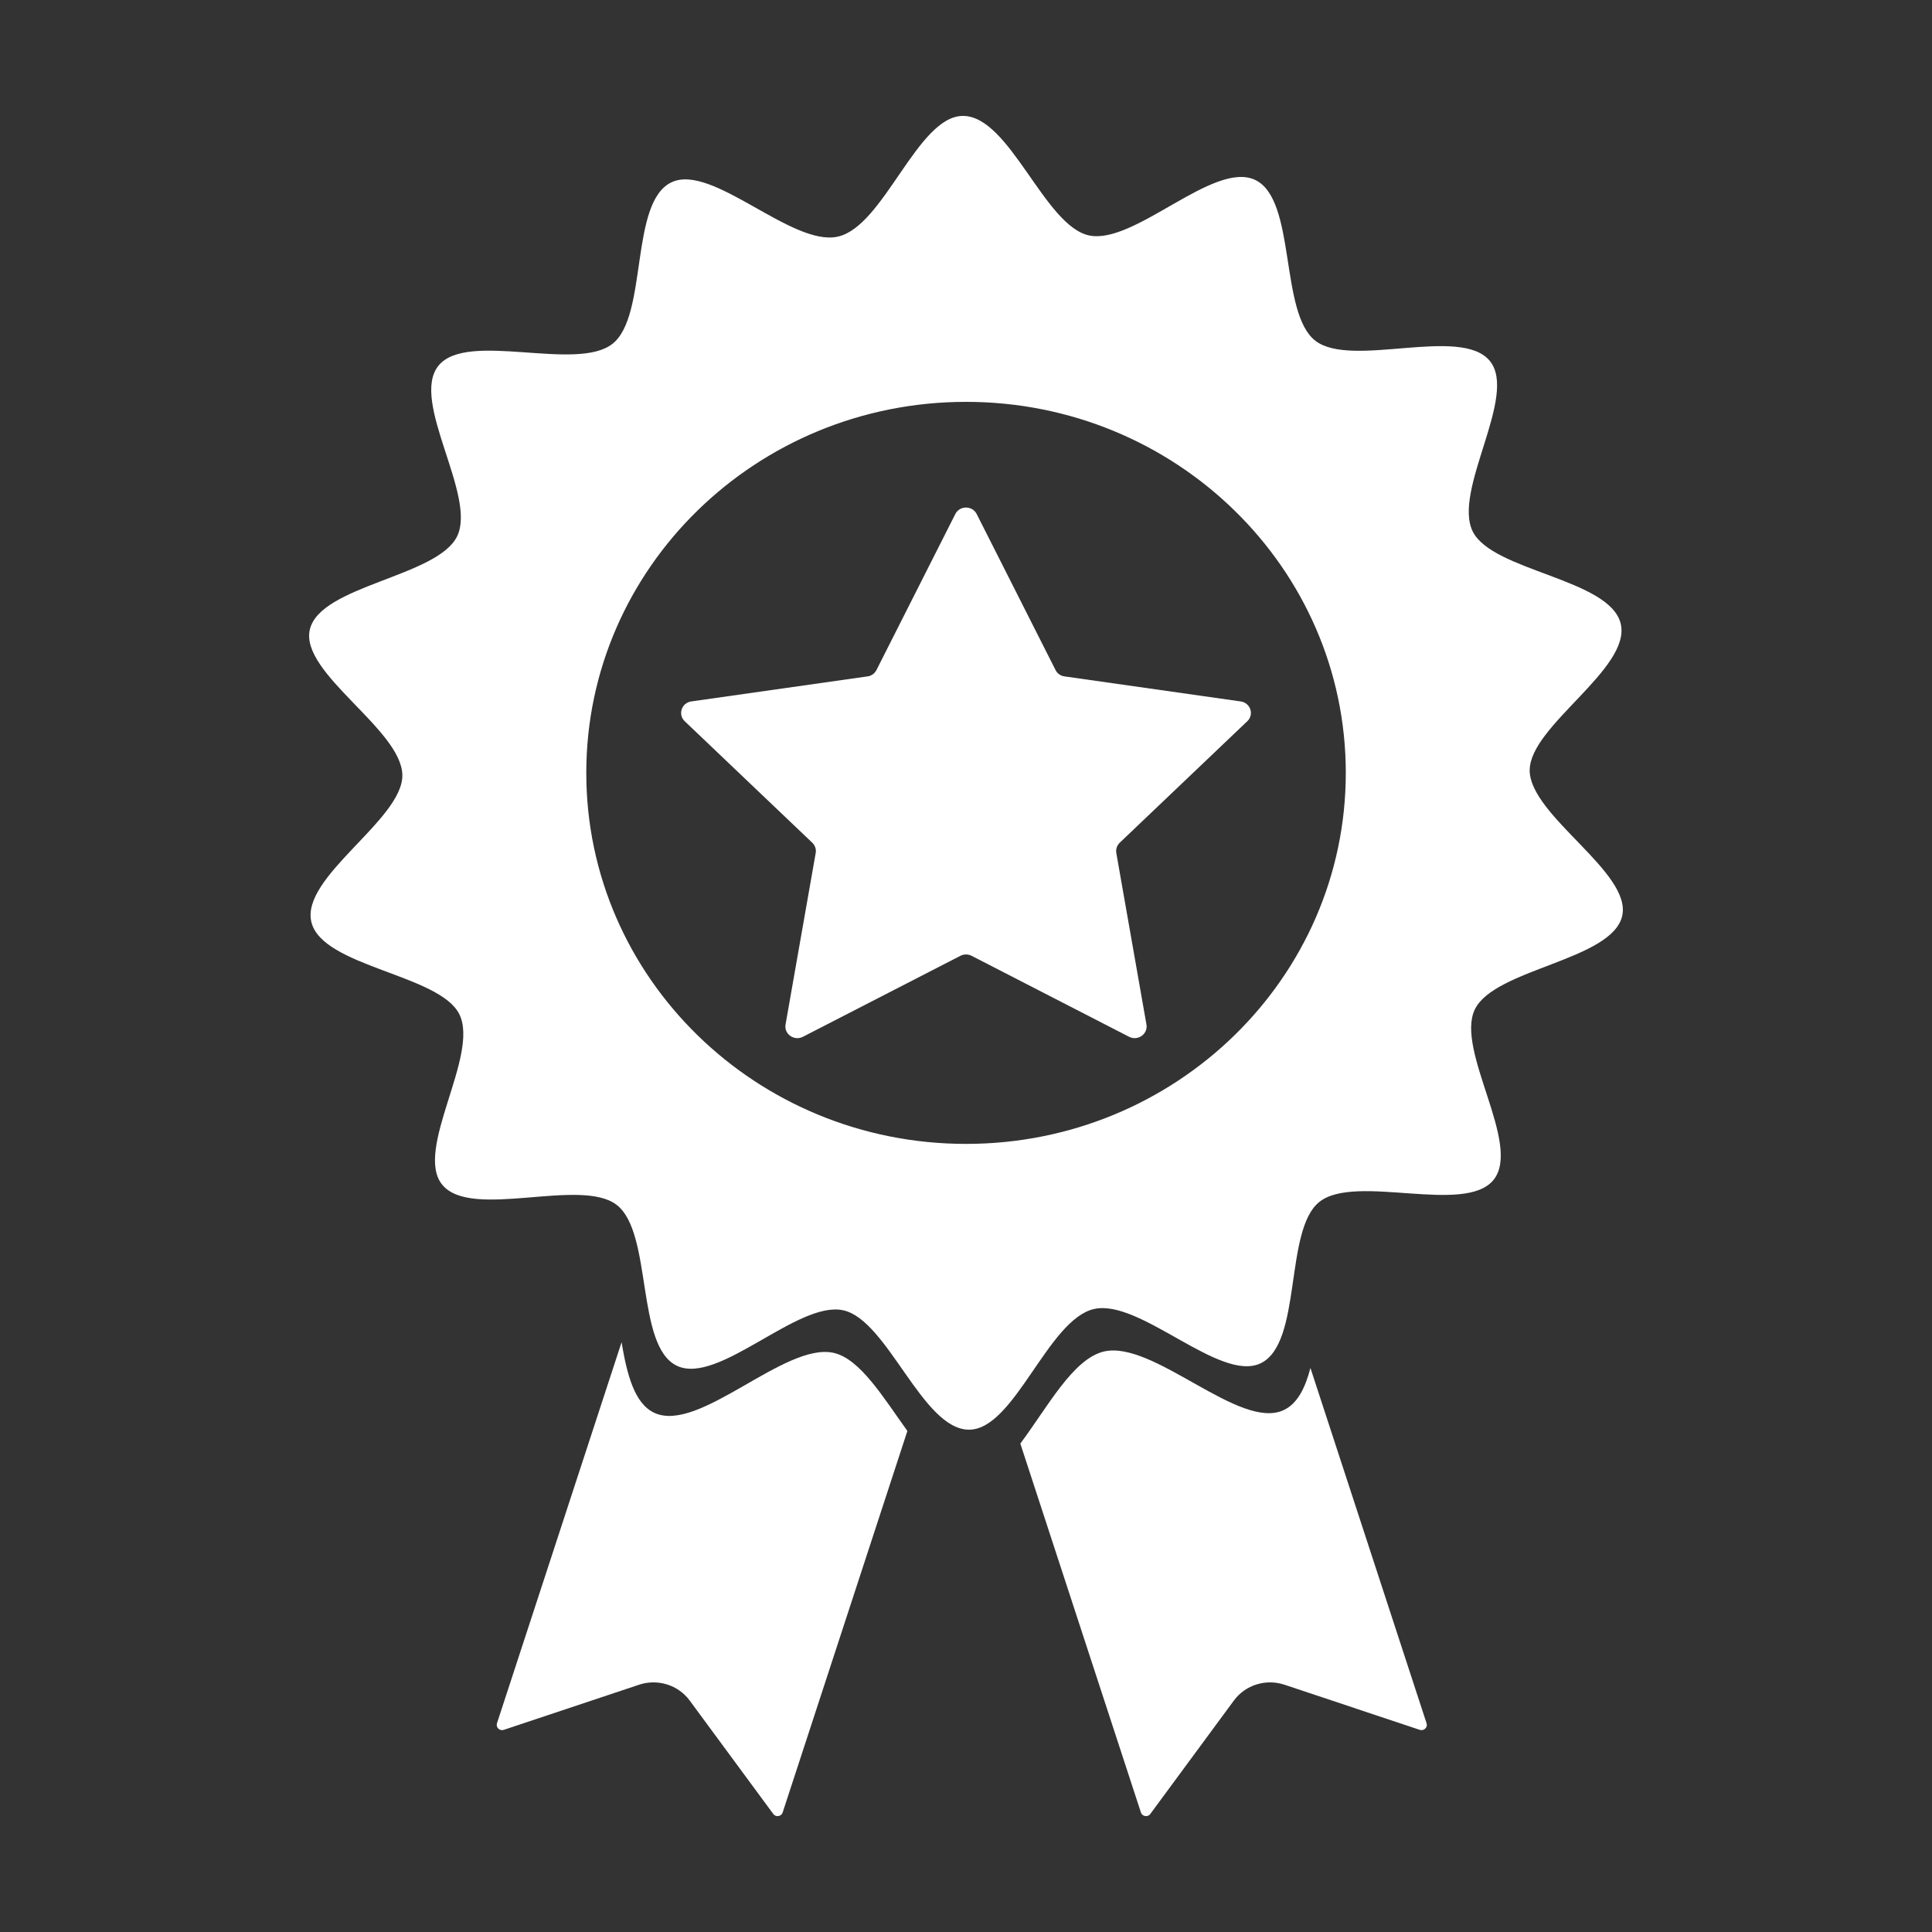 <svg width="50" height="50" viewBox="0 0 50 50" fill="none" xmlns="http://www.w3.org/2000/svg">
<rect x="0" y="0" width="50" height="50" fill="#333333" stroke="none"/>
<g clip-path="url(#clip0_508_228)">
<path d="M23.483 37.033L20.255 46.907C20.221 47.012 20.078 47.035 20.013 46.946L17.85 44.011C17.552 43.605 17.018 43.439 16.534 43.602L13.036 44.769C12.931 44.803 12.828 44.705 12.861 44.6L16.086 34.738C16.227 35.572 16.417 36.322 16.933 36.564C18.094 37.103 20.302 34.734 21.57 35.011C22.259 35.163 22.86 36.167 23.483 37.033V37.033Z" fill="white"/>
<path d="M36.746 44.769L33.247 43.602C32.763 43.439 32.23 43.605 31.932 44.011L29.769 46.946C29.704 47.035 29.561 47.012 29.527 46.907L26.406 37.359C27.102 36.432 27.769 35.161 28.573 34.976C29.858 34.682 32.085 37.033 33.224 36.492C33.581 36.324 33.781 35.913 33.914 35.403L36.92 44.6C36.954 44.705 36.851 44.803 36.746 44.769V44.769Z" fill="white"/>
<path d="M39.589 19.936C39.583 18.788 42.222 17.305 41.944 16.142C41.667 14.979 38.629 14.787 38.115 13.756C37.585 12.691 39.297 10.239 38.555 9.339C37.799 8.424 34.98 9.541 34.043 8.82C33.103 8.095 33.559 5.156 32.478 4.654C31.402 4.154 29.354 6.348 28.18 6.092C27.023 5.836 26.13 2.994 24.918 3C23.743 3.006 22.88 5.852 21.687 6.123C20.497 6.395 18.433 4.216 17.378 4.718C16.288 5.235 16.774 8.172 15.852 8.897C14.915 9.636 12.084 8.55 11.347 9.465C10.605 10.384 12.345 12.823 11.83 13.88C11.316 14.931 8.282 15.148 8.018 16.295C7.76 17.424 10.405 18.884 10.413 20.066C10.419 21.214 7.78 22.697 8.058 23.86C8.335 25.023 11.373 25.215 11.887 26.247C12.417 27.311 10.704 29.763 11.447 30.663C12.203 31.578 15.022 30.461 15.959 31.182C16.899 31.907 16.443 34.846 17.524 35.349C18.6 35.849 20.648 33.654 21.822 33.91C22.977 34.162 23.872 37.006 25.082 37C26.257 36.995 27.12 34.149 28.313 33.877C29.503 33.606 31.567 35.785 32.623 35.283C33.712 34.765 33.226 31.828 34.148 31.103C35.085 30.364 37.916 31.45 38.653 30.535C39.395 29.616 37.654 27.177 38.17 26.121C38.682 25.07 41.718 24.853 41.982 23.705C42.24 22.577 39.595 21.117 39.587 19.934L39.589 19.936ZM25.001 29.604C19.572 29.604 15.173 25.304 15.173 20.002C15.173 14.7 19.574 10.4 25.001 10.4C30.428 10.4 34.829 14.7 34.829 20.002C34.829 25.304 30.428 29.604 25.001 29.604V29.604Z" fill="white"/>
<path d="M25.277 13.304L27.317 17.34C27.362 17.43 27.448 17.492 27.549 17.505L32.108 18.153C32.362 18.189 32.464 18.492 32.279 18.666L28.979 21.809C28.906 21.879 28.874 21.978 28.89 22.076L29.67 26.514C29.713 26.76 29.448 26.948 29.221 26.832L25.144 24.736C25.055 24.69 24.947 24.69 24.856 24.736L20.779 26.832C20.552 26.948 20.286 26.76 20.33 26.514L21.11 22.076C21.128 21.98 21.094 21.879 21.021 21.809L17.721 18.666C17.538 18.492 17.639 18.188 17.891 18.153L22.451 17.505C22.552 17.492 22.638 17.43 22.683 17.34L24.723 13.304C24.836 13.079 25.164 13.079 25.277 13.304V13.304Z" fill="white"/>
</g>
<defs>
<clipPath id="clip0_508_228">
<rect width="34" height="44" fill="white" transform="translate(8 3)"/>
</clipPath>
</defs>
</svg>
